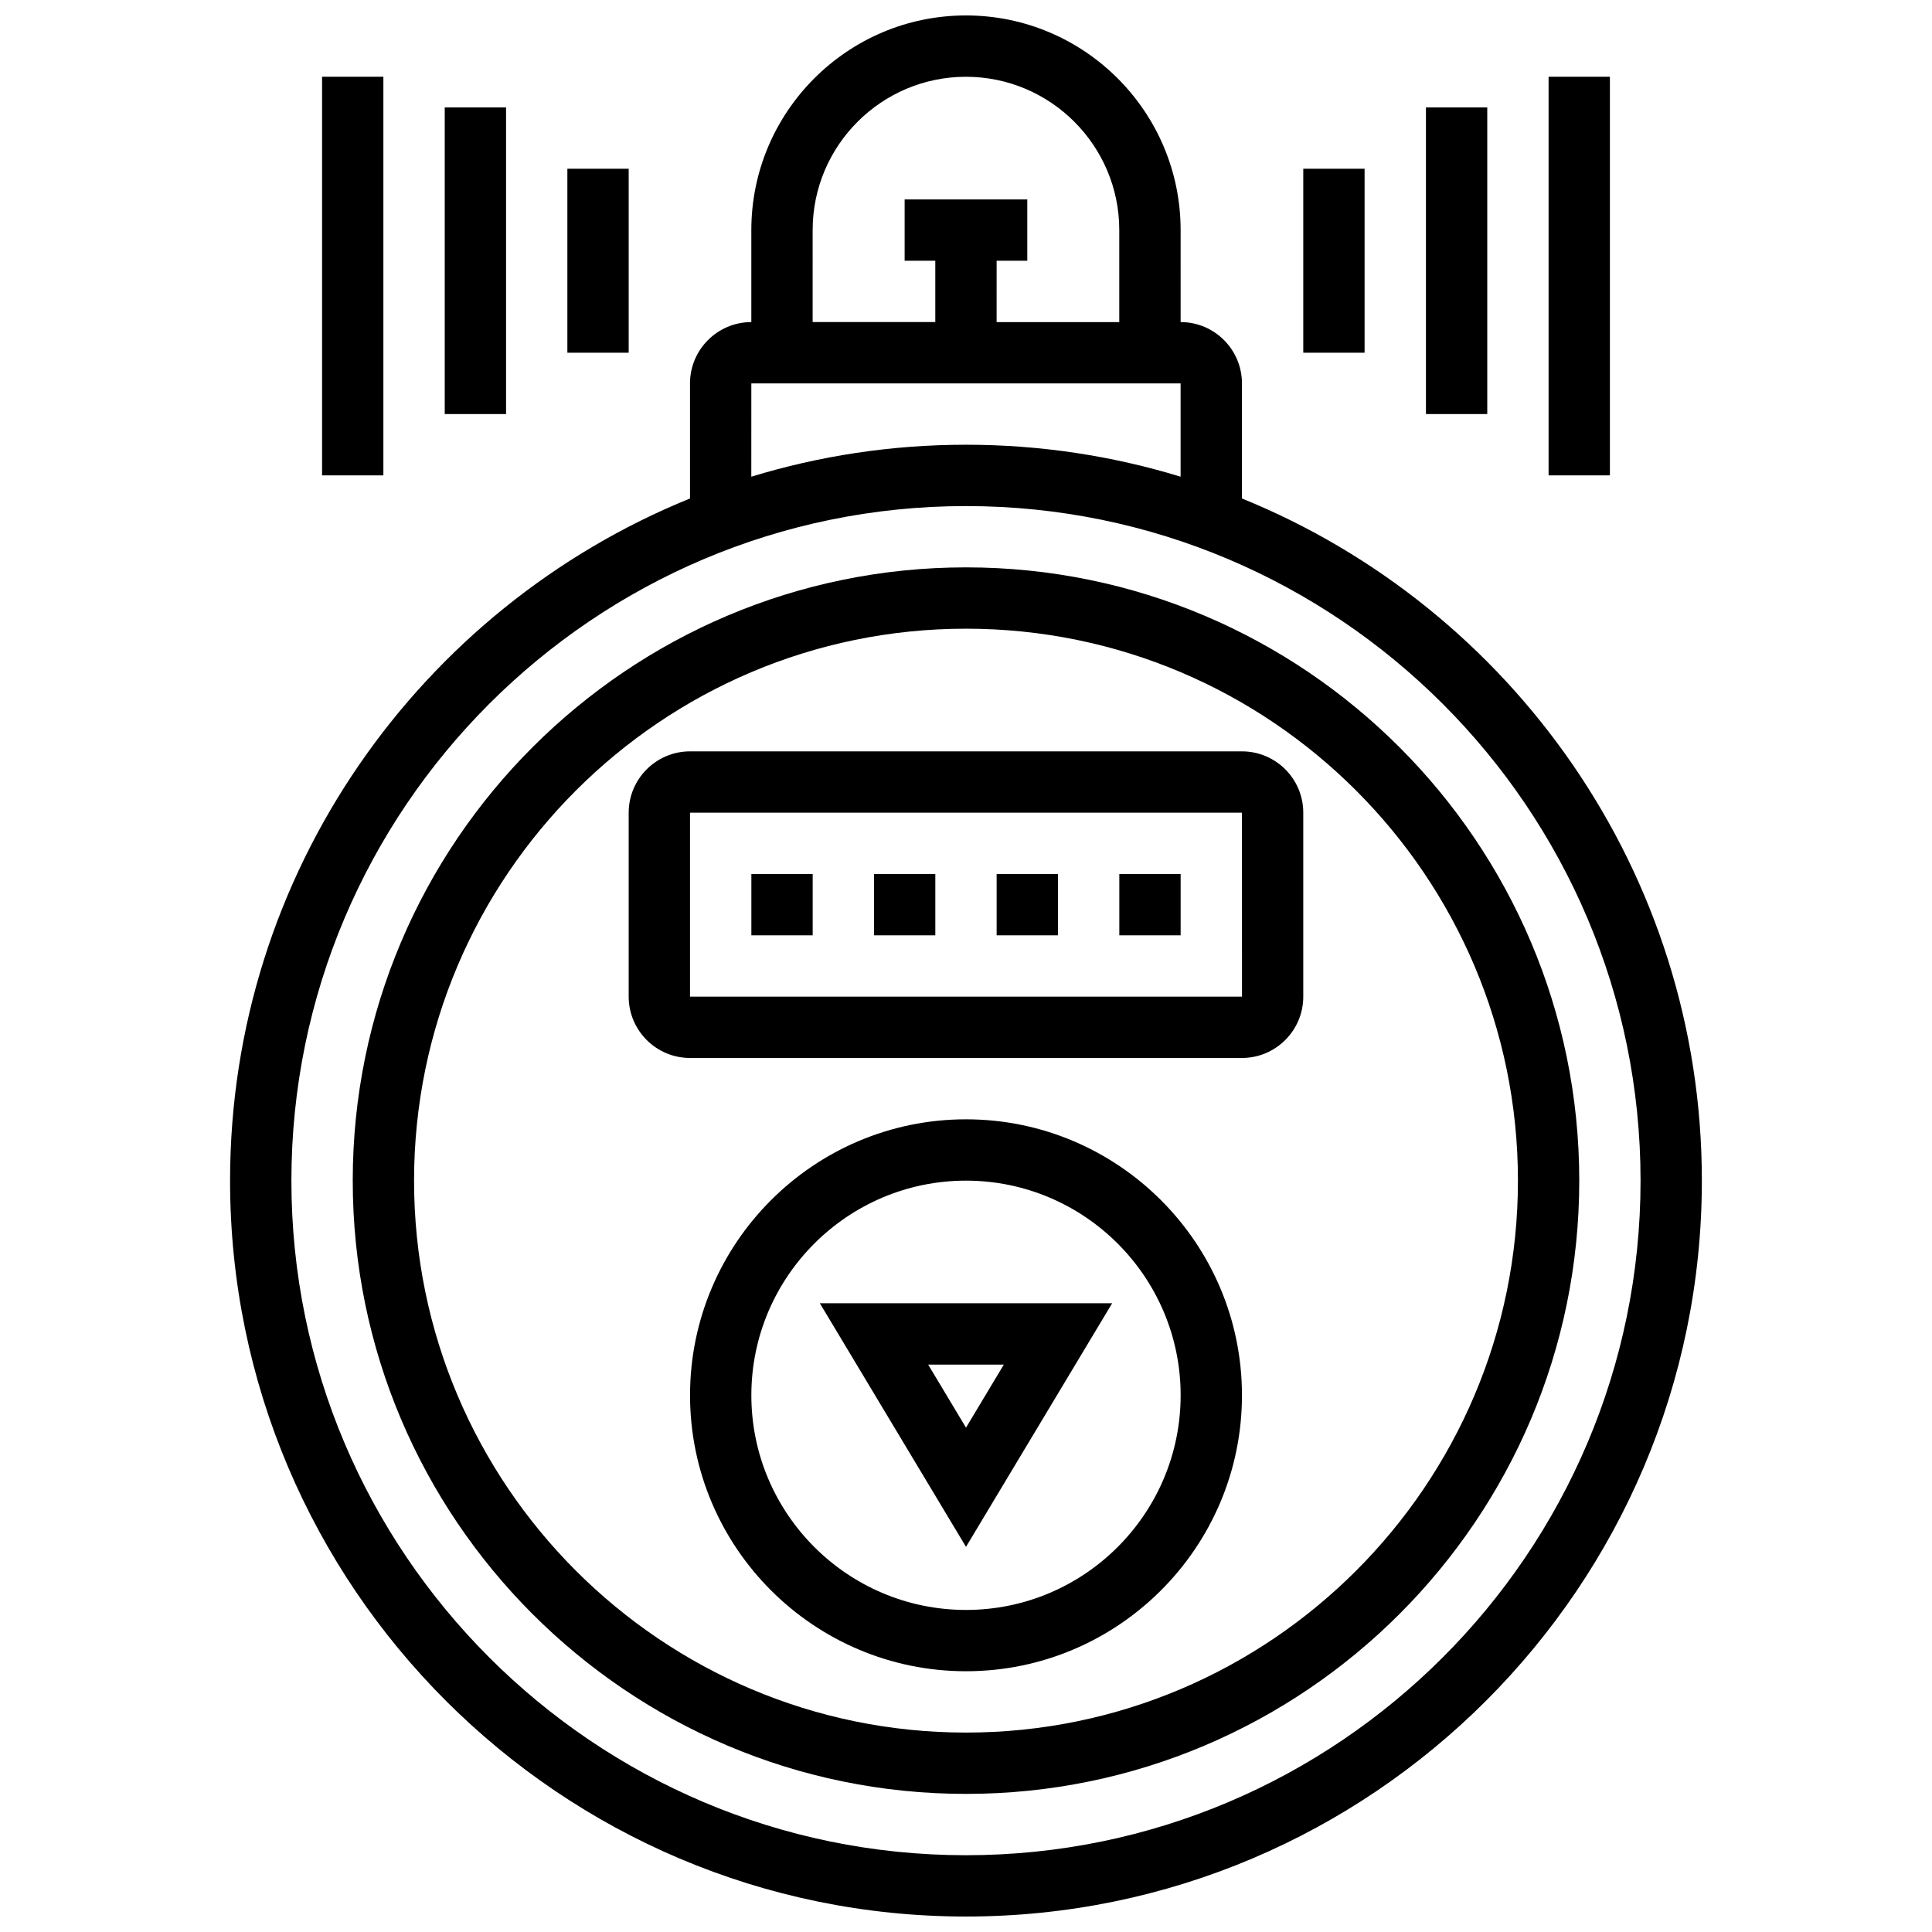 <?xml version="1.0" encoding="UTF-8"?>
<!-- Uploaded to: ICON Repo, www.iconrepo.com, Generator: ICON Repo Mixer Tools -->
<svg width="800px" height="800px" version="1.1" viewBox="144 144 512 512" xmlns="http://www.w3.org/2000/svg">
 <defs>
  <clipPath id="a">
   <path d="m204 148.09h392v503.81h-392z"/>
  </clipPath>
 </defs>
 <path d="m400 440.63c-40.324 0-73.133 32.809-73.133 73.133s32.809 73.133 73.133 73.133 73.133-32.809 73.133-73.133-32.809-73.133-73.133-73.133zm0 130.02c-31.363 0-56.883-25.516-56.883-56.883 0-31.363 25.516-56.883 56.883-56.883 31.363 0 56.883 25.516 56.883 56.883-0.004 31.363-25.52 56.883-56.883 56.883z"/>
 <path d="m343.12 375.62h16.25v16.25h-16.25z"/>
 <path d="m375.62 375.62h16.25v16.25h-16.25z"/>
 <path d="m408.12 375.62h16.25v16.25h-16.25z"/>
 <path d="m440.63 375.62h16.25v16.25h-16.25z"/>
 <path d="m473.13 343.12h-146.27c-8.961 0-16.25 7.293-16.25 16.25v48.754c0 8.961 7.293 16.25 16.25 16.25h146.27c8.961 0 16.25-7.293 16.25-16.25v-48.754c0.004-8.961-7.285-16.25-16.246-16.25zm0 65.008h-146.27v-48.754h146.27l0.012 48.754h-0.008z"/>
 <g clip-path="url(#a)">
  <path d="m473.13 276.1v-30.496c0-8.961-7.293-16.25-16.25-16.25l-0.004-24.379c0-31.363-25.516-56.883-56.883-56.883-31.363 0-56.883 25.516-56.883 56.883v24.379c-8.961 0-16.25 7.293-16.25 16.25v30.496c-71.402 28.988-121.89 99.094-121.89 180.78 0 107.54 87.488 195.02 195.02 195.02s195.02-87.488 195.02-195.02c0-81.684-50.488-151.79-121.89-180.78zm-113.77-71.125c0-22.402 18.227-40.629 40.629-40.629s40.629 18.227 40.629 40.629v24.379h-32.504l0.004-16.254h8.125v-16.254h-32.504v16.25h8.125v16.25h-32.504zm-16.25 40.629h113.76v24.723c-18.004-5.5-37.102-8.469-56.883-8.469s-38.879 2.969-56.883 8.469zm56.883 390.05c-98.574 0-178.77-80.195-178.77-178.77 0-98.574 80.195-178.77 178.77-178.77s178.77 80.195 178.77 178.77c0 98.574-80.195 178.77-178.77 178.77z"/>
 </g>
 <path d="m400 294.36c-89.613 0-162.52 72.906-162.52 162.52 0 89.613 72.906 162.52 162.52 162.52s162.52-72.906 162.52-162.52c0-89.613-72.906-162.52-162.52-162.52zm0 308.79c-80.652 0-146.27-65.613-146.27-146.27 0-80.652 65.613-146.27 146.27-146.27s146.27 65.613 146.27 146.27c0 80.648-65.613 146.27-146.27 146.27z"/>
 <path d="m400 553.93 38.73-64.551h-77.461zm0-31.586-10.027-16.711h20.051z"/>
 <path d="m489.38 188.72h16.25v48.754h-16.25z"/>
 <path d="m521.89 172.47h16.25v81.258h-16.25z"/>
 <path d="m554.39 164.34h16.25v105.64h-16.25z"/>
 <path d="m294.36 188.72h16.25v48.754h-16.25z"/>
 <path d="m261.86 172.47h16.25v81.258h-16.25z"/>
 <path d="m229.35 164.34h16.25v105.64h-16.25z"/>
</svg>